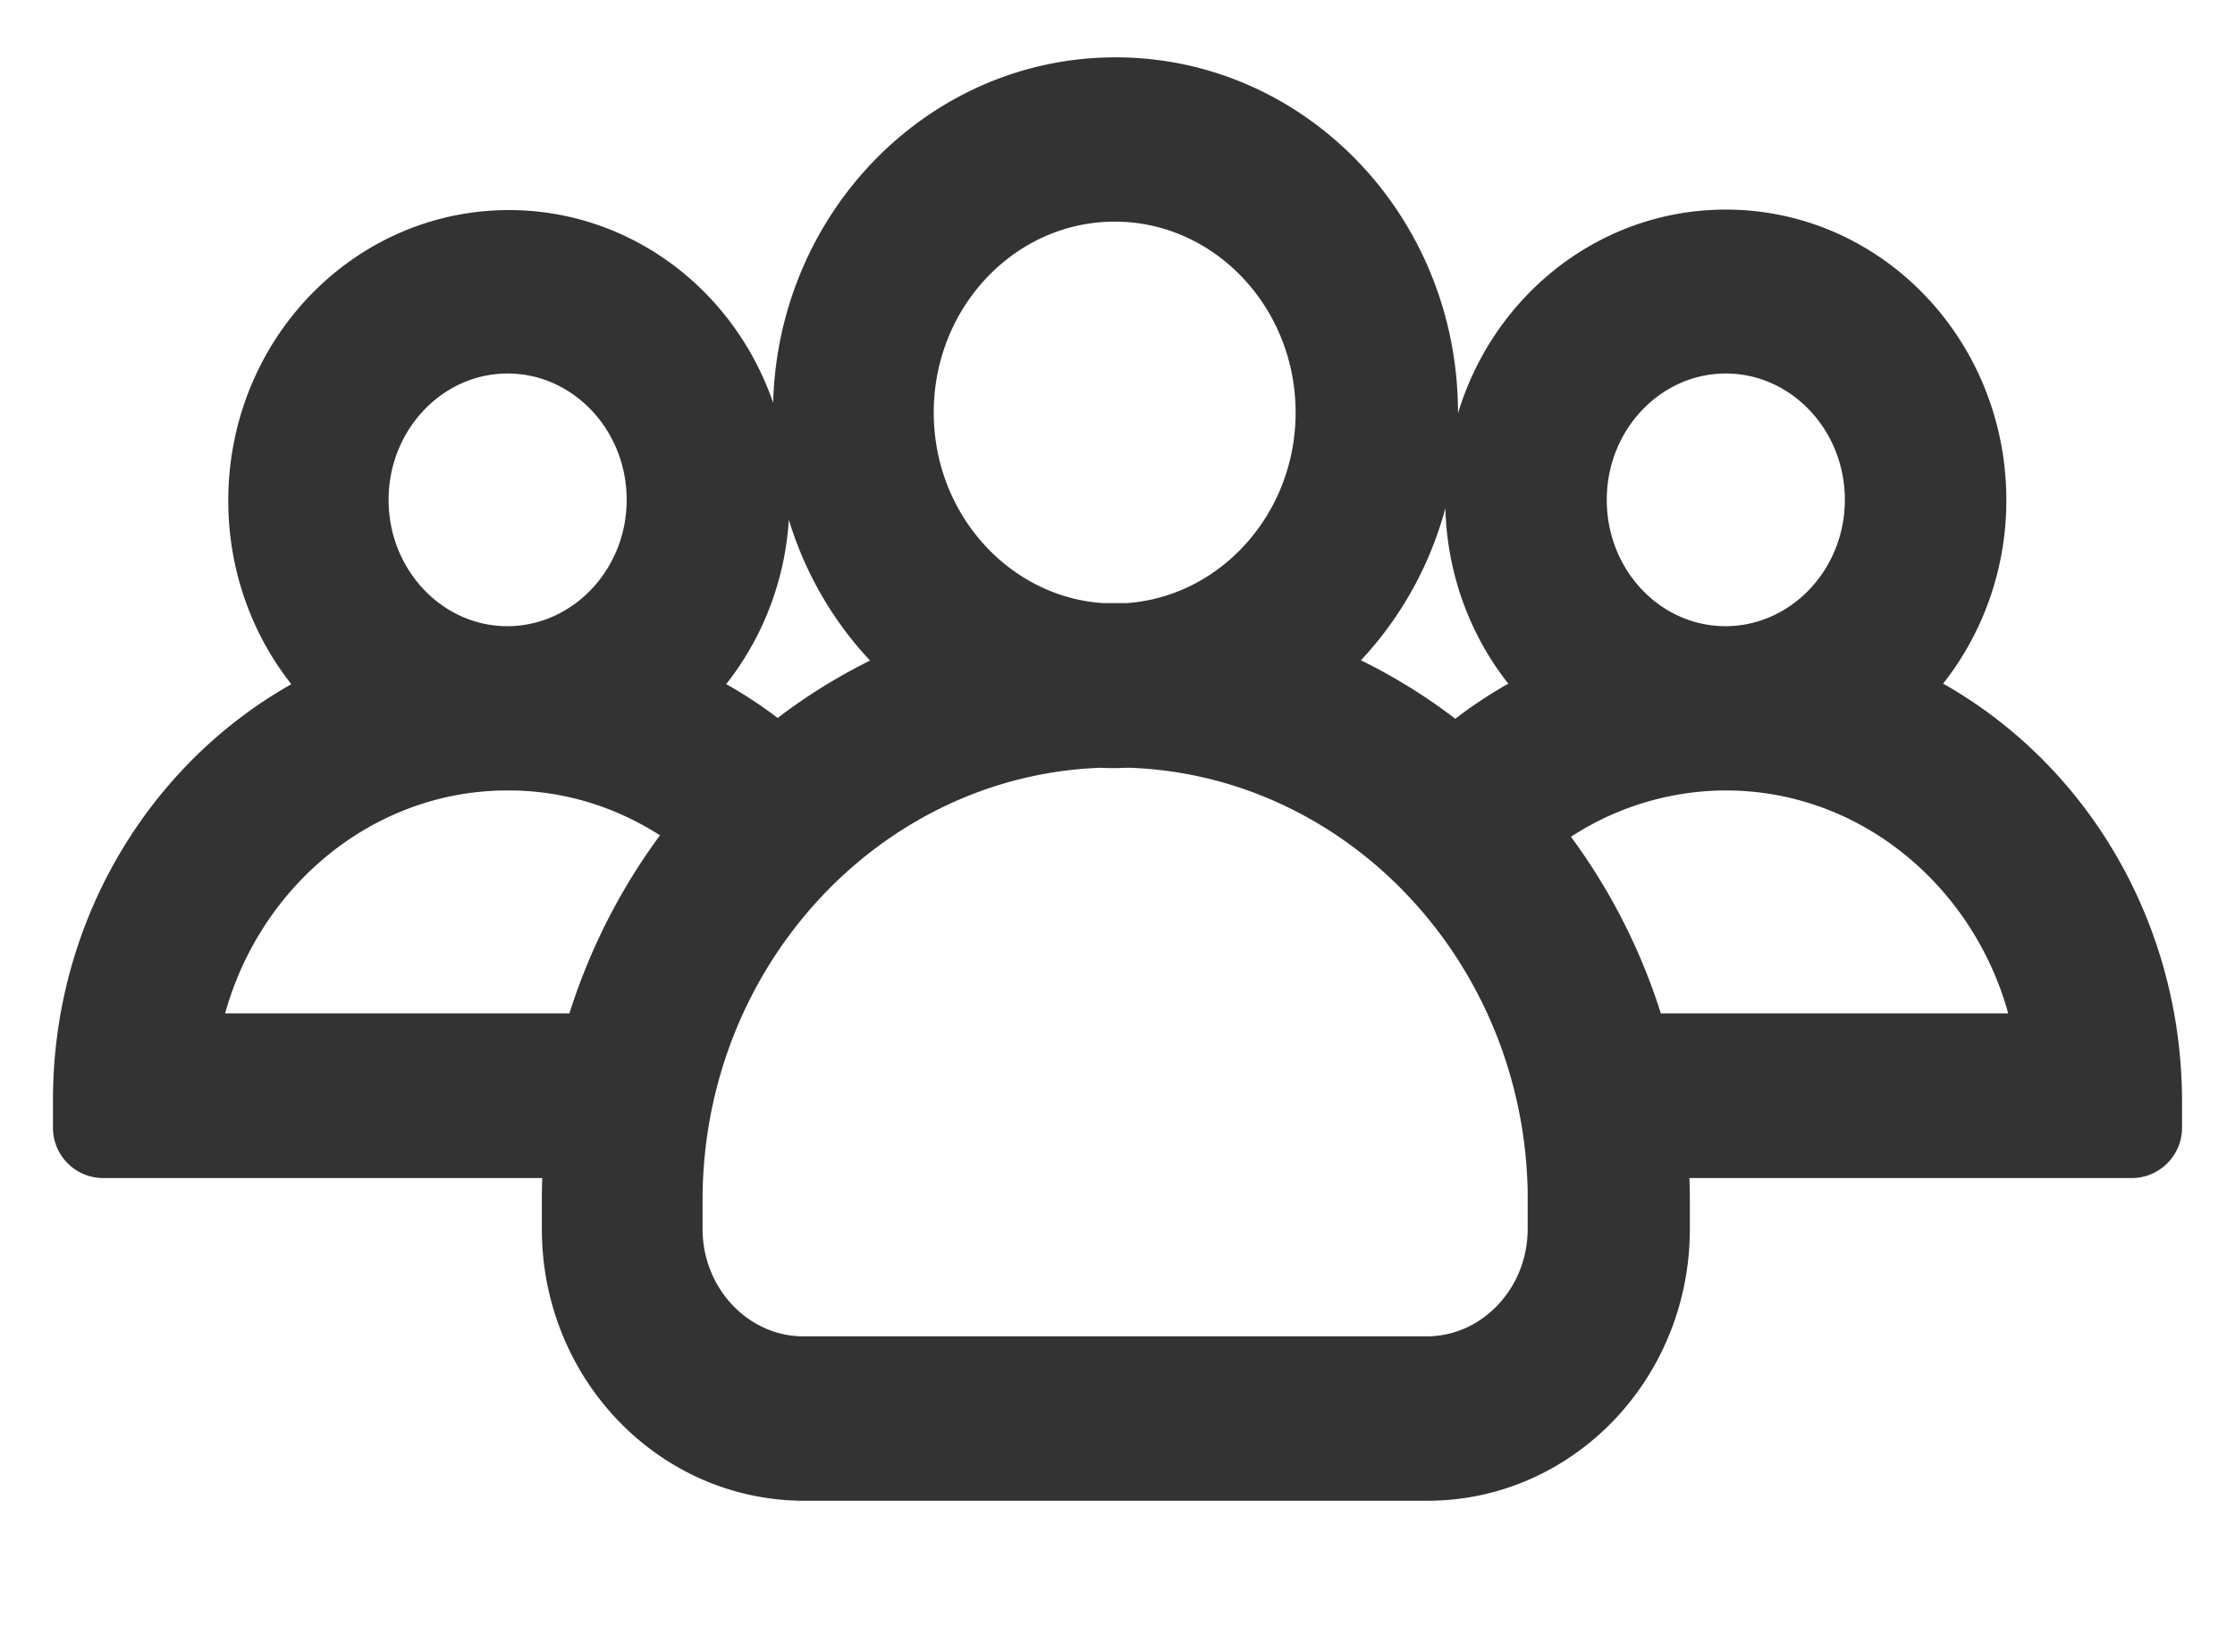 <svg xmlns="http://www.w3.org/2000/svg" width="23" height="17" fill="none" xmlns:v="https://vecta.io/nano"><path d="M19.129 7.186c.612-.449 1.018-1.196 1.018-2.038 0-1.377-1.067-2.491-2.387-2.491s-2.387 1.114-2.387 2.491c0 .842.401 1.589 1.018 2.038a4.1 4.1 0 0 0-1.411.863 5.29 5.29 0 0 0-1.936-1.101c.873-.553 1.46-1.558 1.46-2.702 0-1.744-1.353-3.156-3.024-3.156S8.455 2.507 8.455 4.247c0 1.144.583 2.15 1.46 2.702-.712.224-1.361.6-1.915 1.088-.405-.371-.877-.66-1.394-.846.612-.449 1.018-1.196 1.018-2.038 0-1.377-1.067-2.491-2.387-2.491S2.849 3.776 2.849 5.153c0 .842.401 1.589 1.018 2.038-1.642.591-2.822 2.219-2.822 4.131v.285c0 .009.008.017.017.017h5.06c-.029.238-.046.483-.046.73v.294c0 1.269.985 2.297 2.201 2.297h6.412c1.216 0 2.201-1.028 2.201-2.297v-.294a6.07 6.07 0 0 0-.045-.73h5.093c.008 0 .017-.009.017-.017v-.285c-.008-1.917-1.183-3.544-2.826-4.136zm-3.094-2.042c0-.993.774-1.8 1.725-1.8s1.725.807 1.725 1.8c0 .98-.757 1.779-1.692 1.8h-.033-.033c-.939-.017-1.692-.816-1.692-1.8zm-6.926-.898c0-1.36 1.059-2.465 2.362-2.465s2.362 1.105 2.362 2.465c0 1.312-.989 2.387-2.226 2.461h-.136-.136c-1.237-.073-2.226-1.148-2.226-2.461zm-5.61.898c0-.993.774-1.8 1.725-1.8s1.725.807 1.725 1.8c0 .98-.757 1.779-1.692 1.8h-.033-.033c-.935-.017-1.692-.816-1.692-1.8zm2.739 5.785H1.716c.186-1.839 1.676-3.281 3.483-3.294h.025.025c.861.004 1.647.337 2.255.876-.596.673-1.038 1.502-1.266 2.418zm9.983 1.718c0 .885-.691 1.606-1.539 1.606H8.269c-.848 0-1.539-.721-1.539-1.606v-.294c0-2.681 2.052-4.874 4.605-4.952.045.004.095.004.141.004l.141-.004c2.553.078 4.605 2.271 4.605 4.952v.294zm.492-1.718a5.73 5.73 0 0 0-1.254-2.4 3.43 3.43 0 0 1 2.275-.894h.025.025c1.808.013 3.297 1.455 3.483 3.294h-4.555z" fill="#333" stroke="#333"/></svg>